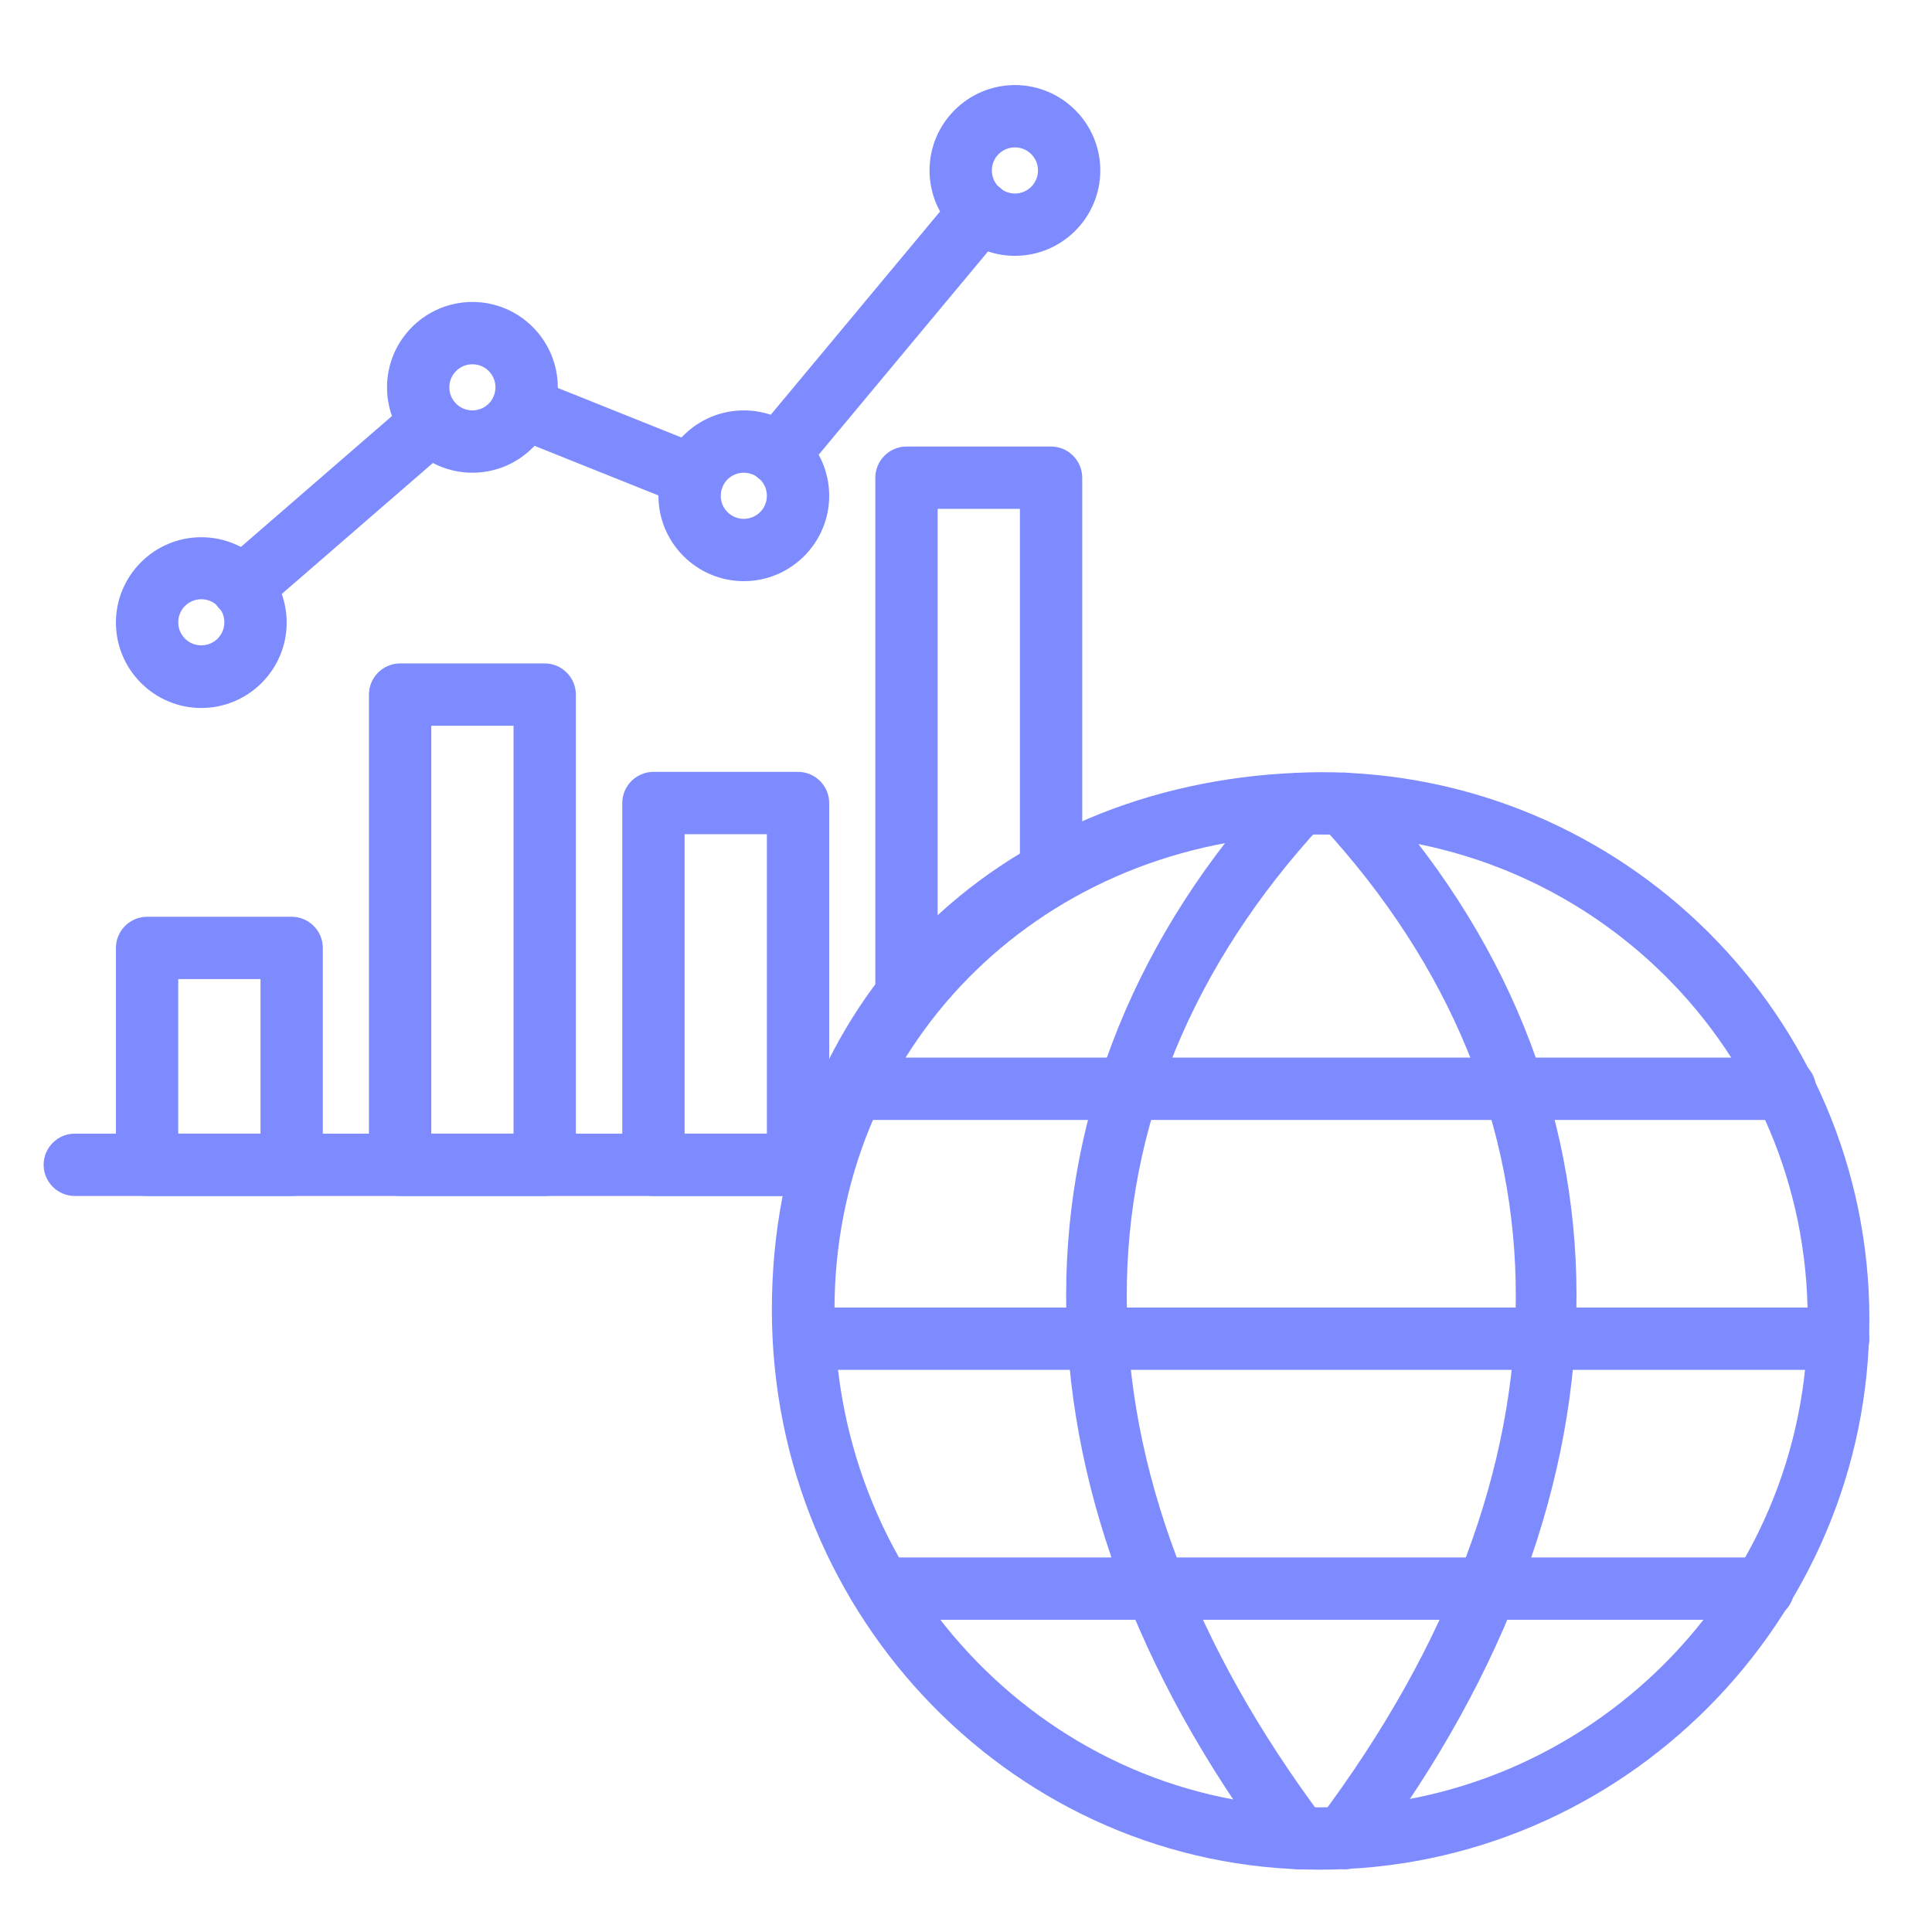 <?xml version="1.0" encoding="UTF-8"?><svg id="Layer_1" xmlns="http://www.w3.org/2000/svg" viewBox="0 0 62 62"><defs><style>.cls-1{fill:#7e8bff;}</style></defs><path class="cls-1" d="M42.34,60c-9.69,0-17.57-8.06-17.57-17.97s7.25-16.84,16.86-17.23c.25-.01.5-.02.76-.02,9.71,0,17.6,7.87,17.6,17.55s-7.92,17.67-17.66,17.67ZM42.4,26.78c-.23,0-.46,0-.68.01-8.52.34-14.94,6.89-14.94,15.24,0,8.81,6.98,15.97,15.57,15.97s15.66-7.03,15.66-15.67-7-15.55-15.6-15.55Z"/><path class="cls-1" d="M41.68,59.99c-.3,0-.6-.14-.8-.4-8.91-11.88-8.89-24.77.07-34.47.37-.4,1.01-.43,1.41-.06.41.37.43,1.01.06,1.41-8.37,9.07-8.35,20.7.07,31.92.33.44.24,1.07-.2,1.4-.18.13-.39.2-.6.2Z"/><path class="cls-1" d="M43.12,59.98c-.21,0-.42-.07-.6-.2-.44-.33-.53-.96-.2-1.4,8.41-11.21,8.43-22.85.07-31.91-.38-.41-.35-1.04.06-1.41.41-.38,1.04-.35,1.41.06,8.95,9.7,8.98,22.58.07,34.47-.2.26-.5.4-.8.4Z"/><path class="cls-1" d="M56.58,51.98h-28.28c-.55,0-1-.45-1-1s.45-1,1-1h28.28c.55,0,1,.45,1,1s-.45,1-1,1Z"/><path class="cls-1" d="M57.28,35.94h-29.9c-.55,0-1-.45-1-1s.45-1,1-1h29.9c.55,0,1,.45,1,1s-.45,1-1,1Z"/><path class="cls-1" d="M58.99,43.96H25.8c-.55,0-1-.45-1-1s.45-1,1-1h33.19c.55,0,1,.45,1,1s-.45,1-1,1Z"/><path class="cls-1" d="M26.35,38.38H2.4c-.55,0-1-.45-1-1s.45-1,1-1h23.96c.55,0,1,.45,1,1s-.45,1-1,1Z"/><path class="cls-1" d="M9.36,38.38h-4.64c-.55,0-1-.45-1-1v-6.96c0-.55.45-1,1-1h4.64c.55,0,1,.45,1,1v6.96c0,.55-.45,1-1,1ZM5.72,36.38h2.64v-4.96h-2.64v4.96Z"/><path class="cls-1" d="M17.48,38.38h-4.64c-.55,0-1-.45-1-1v-15.09c0-.55.45-1,1-1h4.64c.55,0,1,.45,1,1v15.09c0,.55-.45,1-1,1ZM13.84,36.38h2.64v-13.09h-2.64v13.09Z"/><path class="cls-1" d="M25.61,38.38h-4.64c-.55,0-1-.45-1-1v-11.61c0-.55.45-1,1-1h4.64c.55,0,1,.45,1,1v11.61c0,.55-.45,1-1,1ZM21.97,36.38h2.64v-9.61h-2.64v9.61Z"/><path class="cls-1" d="M29.09,33c-.55,0-1-.45-1-1V15.33c0-.55.45-1,1-1h4.64c.55,0,1,.45,1,1v12.6c0,.55-.45,1-1,1s-1-.45-1-1v-11.6h-2.64v15.66c0,.55-.45,1-1,1Z"/><path class="cls-1" d="M32.57,8.21c-1.51,0-2.74-1.23-2.74-2.74s1.23-2.74,2.74-2.74,2.74,1.23,2.74,2.74-1.23,2.74-2.74,2.74ZM32.57,4.73c-.41,0-.74.33-.74.74s.33.74.74.74.74-.33.74-.74-.33-.74-.74-.74Z"/><path class="cls-1" d="M23.87,18.65c-1.51,0-2.74-1.23-2.74-2.74s1.23-2.74,2.74-2.74,2.74,1.23,2.74,2.74-1.23,2.74-2.74,2.74ZM23.87,15.17c-.41,0-.74.33-.74.74s.33.74.74.74.74-.33.74-.74-.33-.74-.74-.74Z"/><path class="cls-1" d="M15.16,15.17c-1.51,0-2.74-1.23-2.74-2.74s1.23-2.74,2.74-2.74,2.74,1.23,2.74,2.74-1.23,2.74-2.74,2.74ZM15.16,11.69c-.41,0-.74.33-.74.74s.33.74.74.74.74-.33.74-.74-.33-.74-.74-.74Z"/><path class="cls-1" d="M6.46,22.72c-1.51,0-2.74-1.23-2.74-2.74s1.23-2.74,2.74-2.74,2.74,1.23,2.74,2.74-1.23,2.74-2.74,2.74ZM6.46,19.23c-.41,0-.74.33-.74.74s.33.74.74.74.74-.33.74-.74-.33-.74-.74-.74Z"/><path class="cls-1" d="M7.77,19.84c-.28,0-.56-.12-.76-.34-.36-.42-.32-1.05.1-1.41l6.08-5.27c.42-.36,1.05-.32,1.41.1.36.42.32,1.05-.1,1.41l-6.08,5.27c-.19.16-.42.24-.66.24Z"/><path class="cls-1" d="M22.25,16.27c-.12,0-.25-.02-.37-.07l-5.47-2.19c-.51-.21-.76-.79-.56-1.3.21-.51.79-.76,1.3-.56l5.47,2.19c.51.21.76.79.56,1.3-.16.39-.53.63-.93.63Z"/><path class="cls-1" d="M24.98,15.58c-.23,0-.45-.08-.64-.23-.42-.35-.48-.98-.13-1.41l6.48-7.78c.35-.42.98-.48,1.41-.13.42.35.48.98.13,1.41l-6.48,7.78c-.2.24-.48.36-.77.36Z"/></svg>
